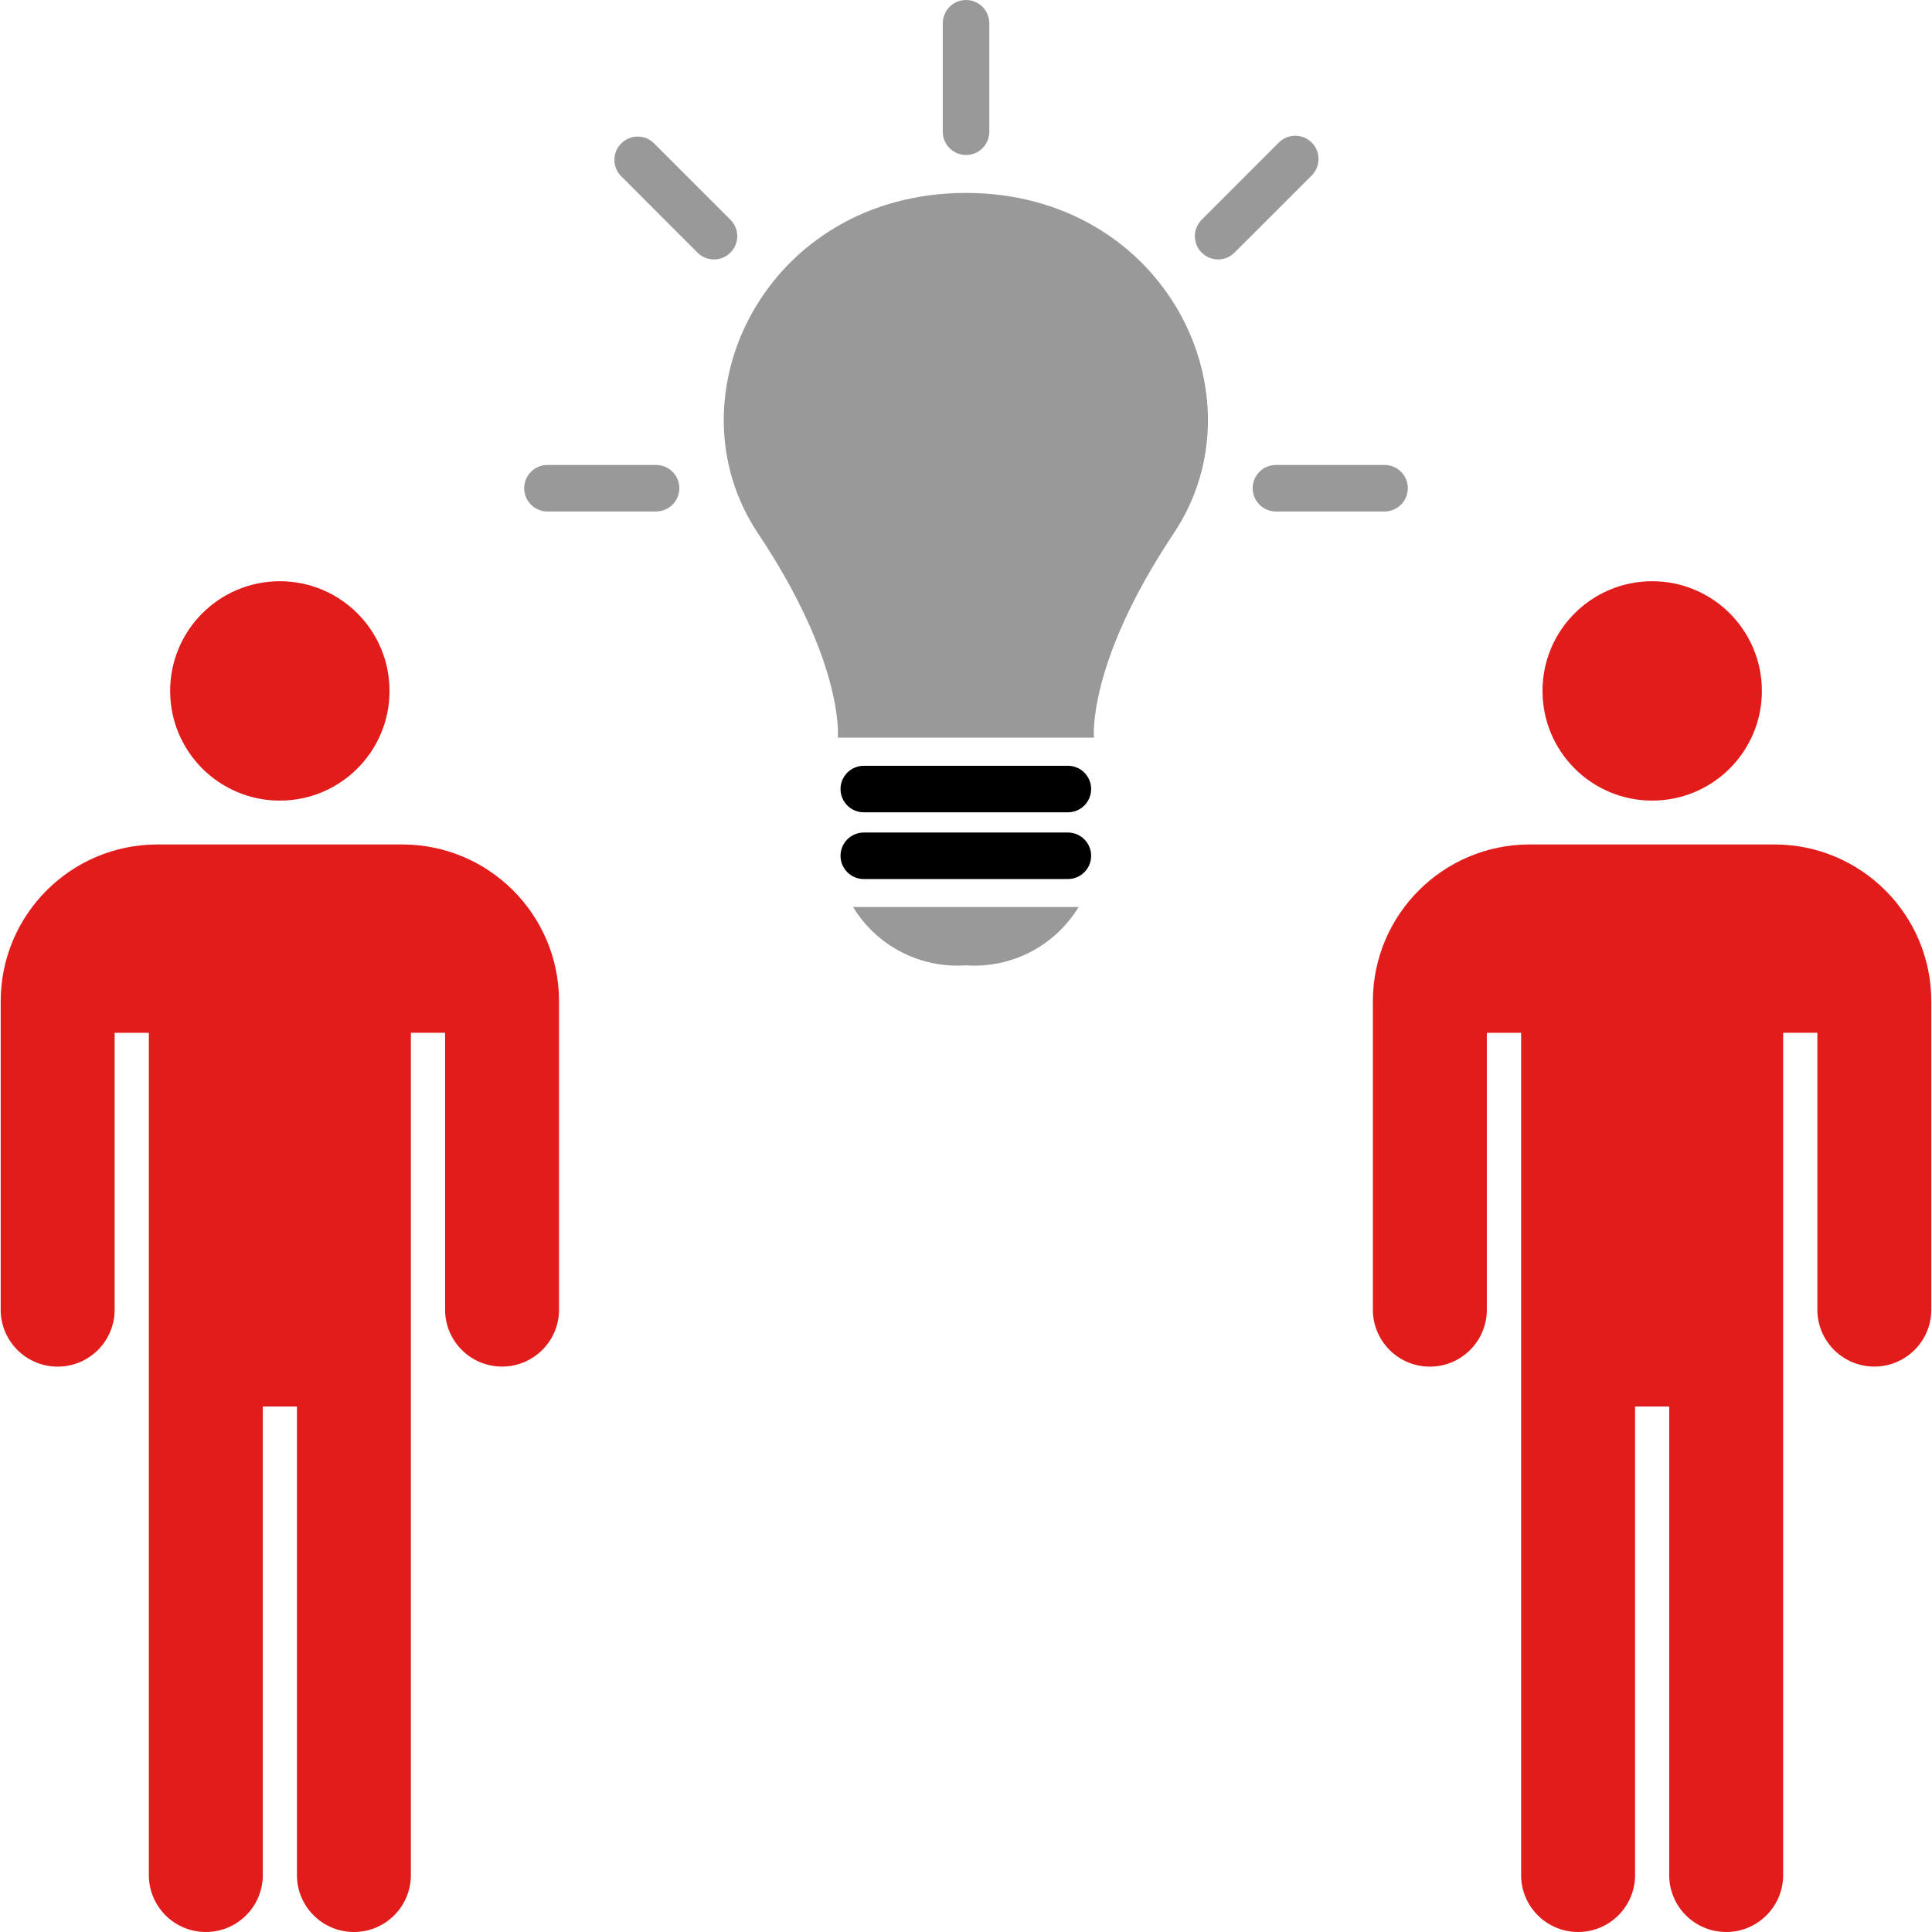 <?xml version="1.0" encoding="iso-8859-1"?>
<!-- Generator: Adobe Illustrator 19.0.0, SVG Export Plug-In . SVG Version: 6.00 Build 0)  -->
<svg version="1.1" id="Layer_1" xmlns="http://www.w3.org/2000/svg" xmlns:xlink="http://www.w3.org/1999/xlink" x="0px" y="0px"
	 viewBox="0 0 511.996 511.996" style="enable-background:new 0 0 511.996 511.996;" xml:space="preserve">
<g>
	<circle style="fill:#E21B1B;" cx="74.158" cy="183.098" r="29.068"/>
	<path style="fill:#E21B1B;" d="M106.616,223.79H41.708c-22.92,0.024-41.491,18.595-41.523,41.515v81.416
		c-0.192,8.338,6.412,15.254,14.75,15.445c8.338,0.192,15.254-6.412,15.445-14.75c0.008-0.232,0.008-0.464,0-0.696v-73.014h9.066
		v222.839c-0.192,8.338,6.412,15.254,14.75,15.445c8.338,0.192,15.254-6.412,15.445-14.75c0.008-0.232,0.008-0.464,0-0.696V372.728
		h9.05v123.819c-0.192,8.338,6.412,15.254,14.75,15.445c8.338,0.192,15.254-6.412,15.445-14.75c0.008-0.232,0.008-0.464,0-0.696
		V273.692h9.066v73.014c-0.192,8.338,6.412,15.254,14.75,15.445c8.338,0.192,15.254-6.412,15.445-14.75
		c0.008-0.232,0.008-0.464,0-0.696v-81.4C148.123,242.385,129.544,223.814,106.616,223.79z"/>
	<circle style="fill:#E21B1B;" cx="437.844" cy="183.098" r="29.068"/>
	<path style="fill:#E21B1B;" d="M470.262,223.79h-64.915c-22.92,0.024-41.499,18.603-41.523,41.523v81.408
		c-0.192,8.338,6.412,15.254,14.75,15.445c8.338,0.192,15.254-6.412,15.445-14.75c0.008-0.232,0.008-0.464,0-0.696v-73.014h9.09
		v222.839c-0.192,8.338,6.412,15.254,14.75,15.445c8.338,0.192,15.254-6.412,15.445-14.75c0.008-0.232,0.008-0.464,0-0.696V372.728
		h9.05v123.819c-0.192,8.338,6.412,15.254,14.75,15.445c8.338,0.192,15.254-6.412,15.445-14.75c0.008-0.232,0.008-0.464,0-0.696
		V273.692h9.066v73.014c-0.192,8.338,6.412,15.254,14.75,15.445c8.338,0.192,15.254-6.412,15.445-14.75
		c0.008-0.232,0.008-0.464,0-0.696v-81.4C511.785,242.377,493.19,223.806,470.262,223.79z"/>
</g>
<path d="M282.999,215.268h-54.091c-3.406,0-6.164-2.766-6.164-6.164s2.758-6.156,6.164-6.164h54.091
	c3.406,0,6.164,2.766,6.164,6.164C289.162,212.51,286.404,215.268,282.999,215.268z"/>
<path d="M282.999,232.952h-54.091c-3.406,0-6.164-2.766-6.164-6.164s2.758-6.156,6.164-6.164h54.091
	c3.406,0,6.164,2.766,6.164,6.164C289.162,230.194,286.404,232.952,282.999,232.952z"/>
<g>
	<path style="fill:#999999;" d="M226.07,240.371c6.284,10.337,17.82,16.301,29.883,15.453c12.064,0.847,23.6-5.116,29.883-15.453
		H226.07z"/>
	<path style="fill:#999999;" d="M255.961,51.125L255.961,51.125c-52.844,0.048-79.377,53.827-55.082,90.226
		c23.064,34.552,21.153,54.139,21.153,54.139h67.873c0,0-1.919-19.611,21.137-54.139C335.339,104.944,308.773,51.165,255.961,51.125
		z"/>
	<rect x="255.985" y="51.109" style="fill:#999999;" width="0.024" height="0.024"/>
	<path style="fill:#999999;" d="M256.009,41.076c-3.406,0-6.164-2.758-6.164-6.164V6.164c0-3.398,2.758-6.164,6.164-6.164
		c3.406,0,6.164,2.758,6.164,6.164v0.008v28.78C262.157,38.342,259.407,41.076,256.009,41.076z"/>
	<path style="fill:#999999;" d="M173.858,135.547h-28.78c-3.406,0-6.164-2.758-6.164-6.164c0-3.406,2.758-6.164,6.164-6.164h0.008
		h28.78c3.406,0,6.164,2.758,6.164,6.164C180.029,132.789,177.271,135.547,173.858,135.547
		C173.866,135.547,173.866,135.547,173.858,135.547z"/>
	<path style="fill:#999999;" d="M366.909,135.547h-28.78c-3.406,0-6.164-2.758-6.164-6.164c0-3.406,2.758-6.164,6.164-6.164h0.008
		h28.78c3.406,0,6.164,2.758,6.164,6.164C373.081,132.789,370.322,135.547,366.909,135.547
		C366.917,135.547,366.917,135.547,366.909,135.547z"/>
	<path style="fill:#999999;" d="M189.207,68.753c-1.639,0-3.206-0.648-4.357-1.807l-20.33-20.338
		c-2.342-2.47-2.246-6.372,0.224-8.714c2.382-2.262,6.108-2.262,8.49,0l20.33,20.33c2.414,2.406,2.414,6.308,0.016,8.714
		C192.421,68.105,190.854,68.761,189.207,68.753z"/>
	<path style="fill:#999999;" d="M322.811,68.753c-3.406,0-6.164-2.766-6.164-6.164c0-1.631,0.648-3.198,1.807-4.357l20.33-20.338
		c2.342-2.47,6.244-2.566,8.714-0.224c2.47,2.342,2.566,6.244,0.224,8.714c-0.072,0.08-0.144,0.152-0.224,0.224l-20.338,20.33
		C326.017,68.097,324.45,68.753,322.811,68.753z"/>
</g>
<g>
</g>
<g>
</g>
<g>
</g>
<g>
</g>
<g>
</g>
<g>
</g>
<g>
</g>
<g>
</g>
<g>
</g>
<g>
</g>
<g>
</g>
<g>
</g>
<g>
</g>
<g>
</g>
<g>
</g>
</svg>
